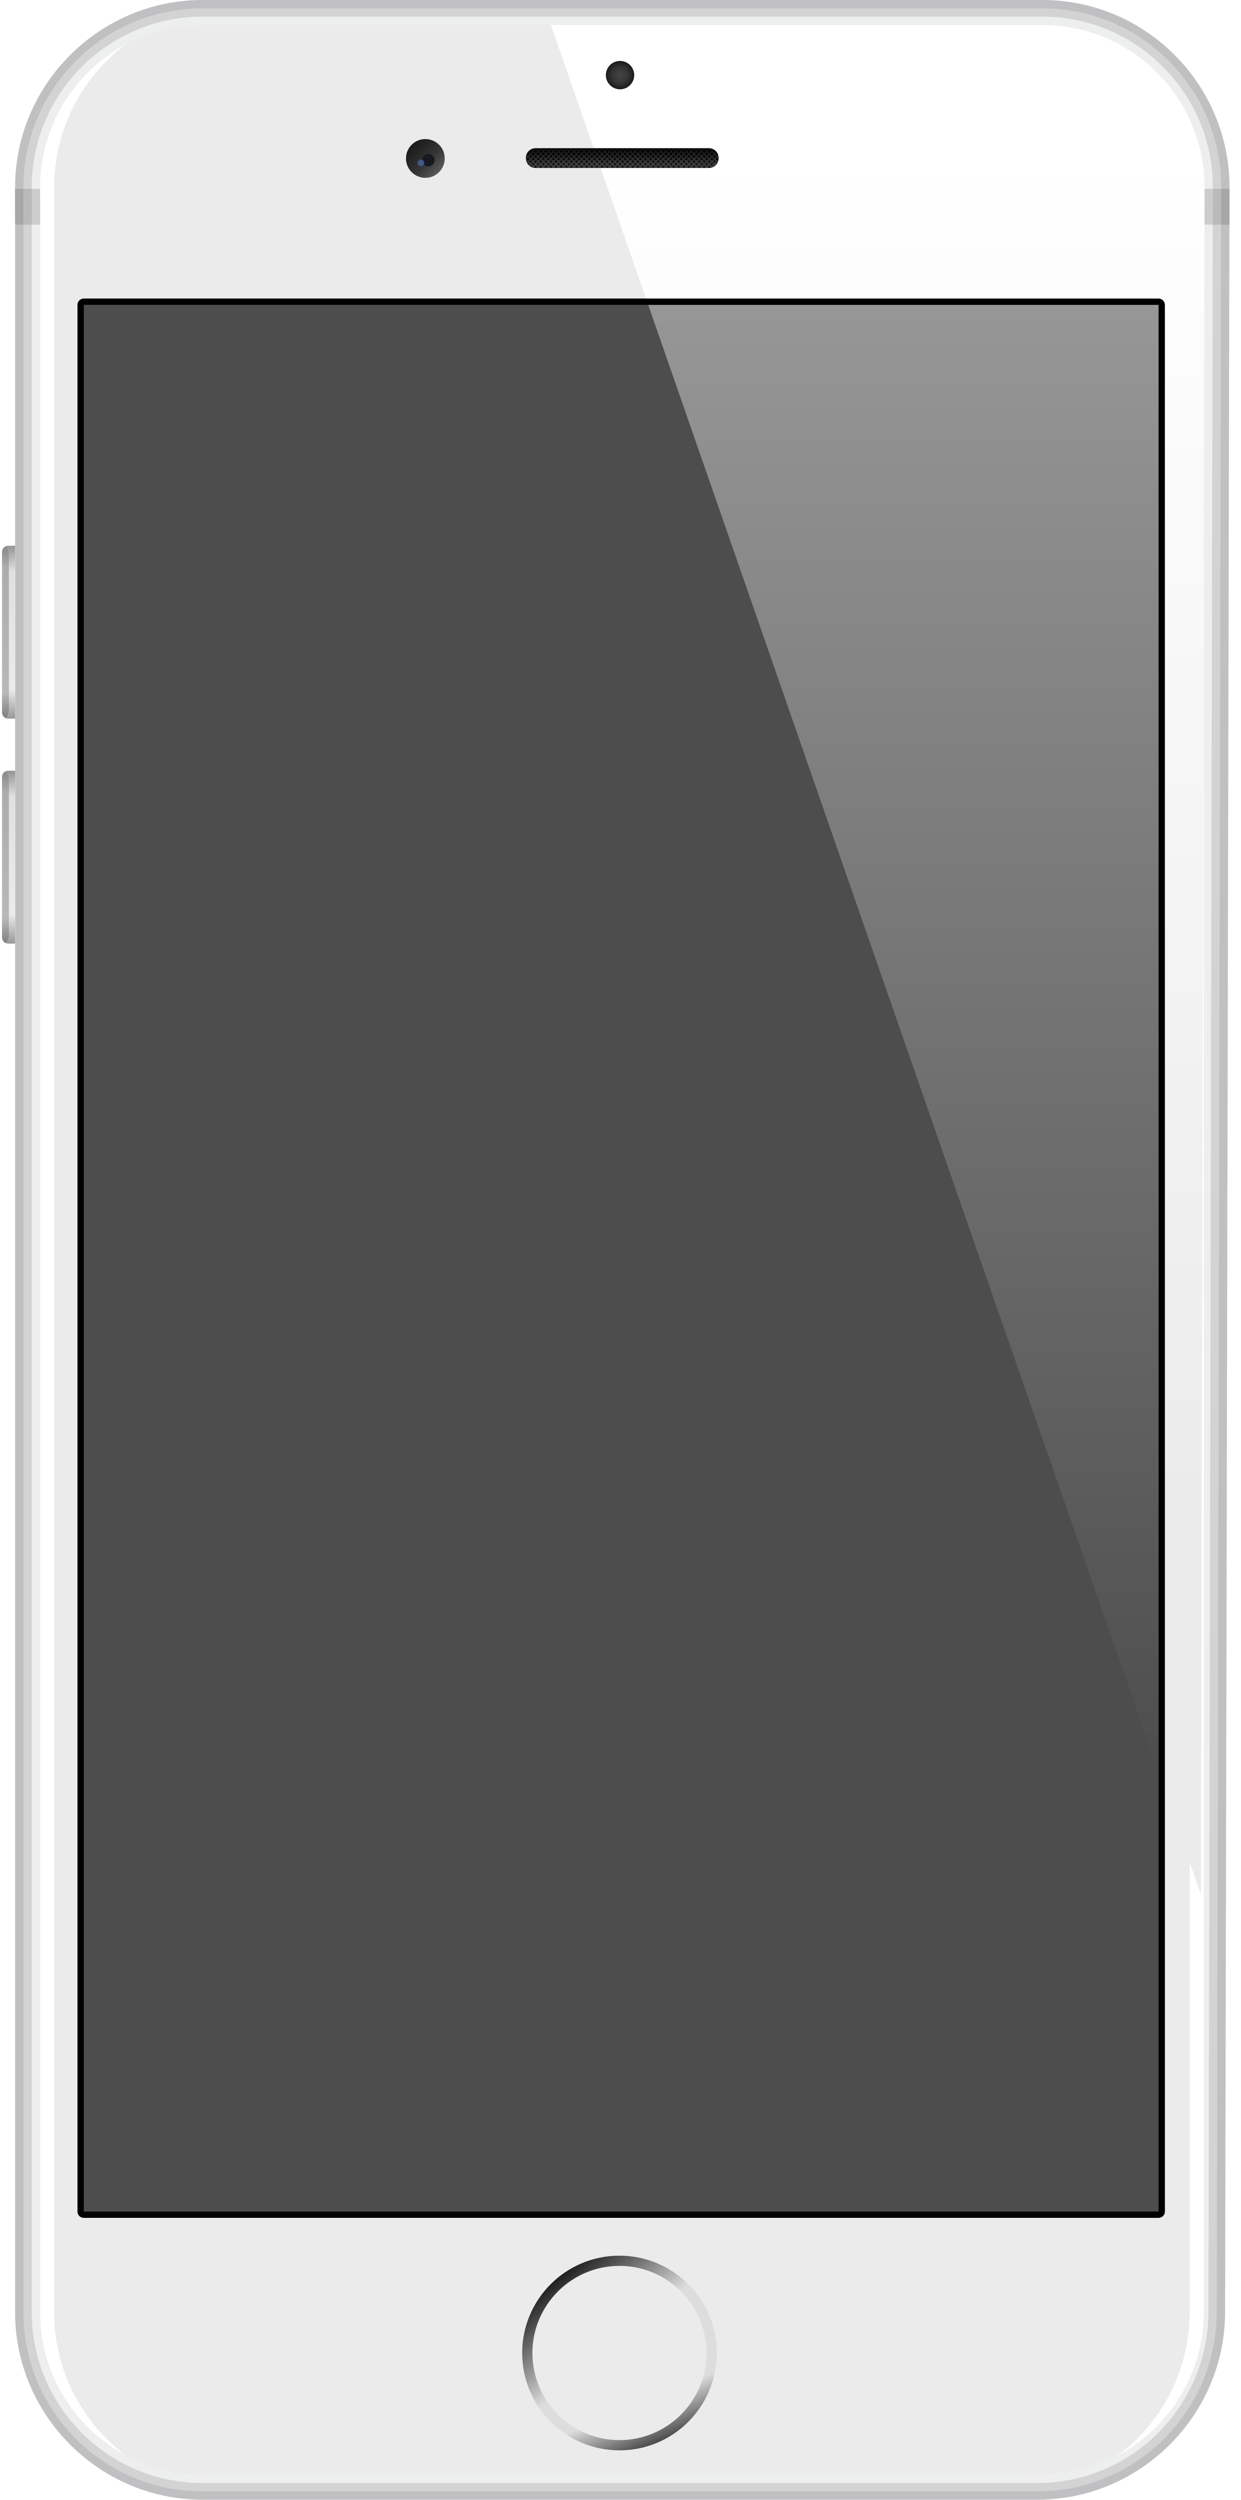 <?xml version="1.0" encoding="UTF-8"?>
<!-- Generator: Adobe Illustrator 16.0.0, SVG Export Plug-In . SVG Version: 6.00 Build 0)  -->
<!DOCTYPE svg>
<svg version="1.2" baseProfile="tiny" id="レイヤー_1" xmlns:x="http://ns.adobe.com/Extensibility/1.0/" xmlns:i="http://ns.adobe.com/AdobeIllustrator/10.0/" xmlns:graph="http://ns.adobe.com/Graphs/1.0/" xmlns="http://www.w3.org/2000/svg" xmlns:xlink="http://www.w3.org/1999/xlink" x="0px" y="0px" width="298px" height="600px" viewBox="0 0 298 600" xml:space="preserve">
  <switch>
    <g>
      <g>
        <g>
          <path fill="#C0C0C2" d="M294.18,554.987c-0.051,24.75-20.343,45-45.093,45H48.621c-24.75,0-45-20.25-45-45V45      c0-24.75,20.25-45,45-45H250.33c24.75,0,44.958,20.25,44.907,45L294.18,554.987z" />
          <path fill="#D3D3D3" d="M48.621,597.987c-23.71,0-43-19.29-43-43V45c0-23.71,19.29-43,43-43H250.33      c11.436,0,22.209,4.486,30.338,12.631s12.593,18.929,12.569,30.365l-1.058,509.987c-0.049,23.712-19.38,43.004-43.093,43.004      H48.621z" />
          <path fill="#EDEEEE" d="M48.621,595.987c-22.607,0-41-18.393-41-41V45c0-22.607,18.393-41,41-41H250.33      c10.9,0,21.172,4.277,28.922,12.044c7.751,7.767,12.008,18.047,11.985,28.948l-1.058,509.987      c-0.047,22.611-18.48,41.008-41.093,41.008H48.621z" />
          <path fill="#EBEBEB" d="M48.621,593.987c-21.505,0-39-17.495-39-39V45c0-21.505,17.495-39,39-39H250.33      c10.365,0,20.134,4.069,27.506,11.457c7.374,7.389,11.423,17.167,11.401,27.531l-1.058,509.988      c-0.045,21.511-17.582,39.012-39.093,39.012H48.621z" />
          <g>
            <path fill="#FFFFFF" d="M13,554.987V45c0-14.018,6.745-26.487,17.156-34.342C17.941,17.252,9.621,30.171,9.621,45v509.987       c0,14.829,8.32,27.748,20.536,34.343C19.745,581.475,13,569.005,13,554.987z" />
          </g>
        </g>
        <g>
          <g>
            <g>
              <linearGradient id="SVGID_1_" gradientUnits="userSpaceOnUse" x1="133.481" y1="546.384" x2="151.893" y2="568.654">
                <stop offset="0" style="stop-color:#1A1A1A" />
                <stop offset="0.757" style="stop-color:#DDDDDD" />
              </linearGradient>
              <path fill="url(#SVGID_1_)" d="M148.755,541.41c-12.907,0-23.364,10.457-23.364,23.363c0,6.452,2.616,12.286,6.845,16.519        l33.035-33.038C161.045,544.025,155.203,541.41,148.755,541.41z" />
              <linearGradient id="SVGID_2_" gradientUnits="userSpaceOnUse" x1="158.465" y1="585.837" x2="149.546" y2="564.365">
                <stop offset="0" style="stop-color:#4E4E4E" />
                <stop offset="0.437" style="stop-color:#DDDDDD" />
              </linearGradient>
              <path fill="url(#SVGID_2_)" d="M172.116,564.773c0-6.453-2.615-12.294-6.846-16.52l-33.035,33.038        c4.228,4.228,10.066,6.843,16.52,6.843C161.655,588.134,172.116,577.671,172.116,564.773z" />
            </g>
          </g>
          <path fill="#EBEBEB" d="M127.844,564.772c0,11.526,9.381,20.909,20.909,20.909c11.53,0,20.91-9.383,20.91-20.909      c0-11.53-9.379-20.911-20.91-20.911C137.225,543.861,127.844,553.242,127.844,564.772z" />
        </g>
        <g>
          <linearGradient id="SVGID_3_" gradientUnits="userSpaceOnUse" x1="98.851" y1="34.74" x2="105.431" y2="41.32">
            <stop offset="0" style="stop-color:#1A1A1A" />
            <stop offset="0.599" style="stop-color:#353535" />
            <stop offset="1" style="stop-color:#5A5A5A" />
          </linearGradient>
          <path fill="url(#SVGID_3_)" d="M97.487,38.031c0,2.568,2.083,4.653,4.654,4.653c2.566,0,4.653-2.085,4.653-4.653      c0-2.572-2.086-4.654-4.653-4.654C99.57,33.377,97.487,35.458,97.487,38.031" />
          <g>
            <image width="8" height="8" transform="matrix(1 0 0 1 98 34)"></image>
            <g>
              <path fill="#161922" d="M101.344,38.441c0-0.83,0.674-1.503,1.501-1.503c0.829,0,1.501,0.673,1.501,1.503        c0,0.829-0.672,1.501-1.501,1.501C102.018,39.943,101.344,39.271,101.344,38.441" />
              <path fill="#3F5A83" d="M100.265,39.101c0-0.445,0.359-0.805,0.802-0.805c0.446,0,0.812,0.36,0.812,0.805        c0,0.447-0.365,0.808-0.812,0.808C100.624,39.908,100.265,39.547,100.265,39.101" />
            </g>
          </g>
        </g>
        <g>
          <g>
            <g>
              <image width="4" height="42" transform="matrix(1 0 0 1 294 130)"></image>
            </g>
          </g>
          <g>
            <image width="2" height="42" transform="matrix(1 0 0 1 296 130)"></image>
          </g>
        </g>
        <g>
          <g>
            <g>
              <image width="3" height="23" transform="matrix(1 0 0 1 1 78)"></image>
            </g>
          </g>
          <g>
            <image width="2" height="23" transform="matrix(1 0 0 1 1 78)"></image>
          </g>
        </g>
        <g>
          <g>
            <g>
              <linearGradient id="SVGID_4_" gradientUnits="userSpaceOnUse" x1="2.067" y1="185.306" x2="2.067" y2="226.463">
                <stop offset="0" style="stop-color:#999999" />
                <stop offset="0.142" style="stop-color:#E0E0E0" />
                <stop offset="0.83" style="stop-color:#EBEBEB" />
                <stop offset="1" style="stop-color:#999999" />
              </linearGradient>
              <path fill="url(#SVGID_4_)" d="M1.983,184.986c-0.814,0-1.481,0.67-1.481,1.484L0.5,225.004c0,0.813,0.667,1.482,1.483,1.482        h1.651v-41.5H1.983z" />
            </g>
          </g>
          <g>
            <linearGradient id="SVGID_5_" gradientUnits="userSpaceOnUse" x1="1.317" y1="184.041" x2="1.317" y2="227.747">
              <stop offset="0" style="stop-color:#828282" />
              <stop offset="0.142" style="stop-color:#ADADAD" />
              <stop offset="0.83" style="stop-color:#B8B8B8" />
              <stop offset="1" style="stop-color:#737373" />
            </linearGradient>
            <path fill="url(#SVGID_5_)" d="M2.134,187.201c0-0.792-0.273-1.514-0.716-2.101c-0.536,0.225-0.916,0.756-0.916,1.37       L0.5,225.004c0,0.614,0.381,1.145,0.918,1.369c0.443-0.586,0.716-1.309,0.716-2.1V187.201z" />
          </g>
        </g>
        <g>
          <g>
            <g>
              <linearGradient id="SVGID_6_" gradientUnits="userSpaceOnUse" x1="2.067" y1="131.306" x2="2.067" y2="172.463">
                <stop offset="0" style="stop-color:#999999" />
                <stop offset="0.142" style="stop-color:#E0E0E0" />
                <stop offset="0.83" style="stop-color:#EBEBEB" />
                <stop offset="1" style="stop-color:#999999" />
              </linearGradient>
              <path fill="url(#SVGID_6_)" d="M1.983,130.986c-0.814,0-1.481,0.67-1.481,1.484L0.5,171.004c0,0.813,0.667,1.482,1.483,1.482        h1.651v-41.5H1.983z" />
            </g>
          </g>
          <g>
            <linearGradient id="SVGID_7_" gradientUnits="userSpaceOnUse" x1="1.317" y1="130.041" x2="1.317" y2="173.747">
              <stop offset="0" style="stop-color:#828282" />
              <stop offset="0.142" style="stop-color:#ADADAD" />
              <stop offset="0.83" style="stop-color:#B8B8B8" />
              <stop offset="1" style="stop-color:#737373" />
            </linearGradient>
            <path fill="url(#SVGID_7_)" d="M2.134,133.201c0-0.792-0.273-1.514-0.716-2.101c-0.536,0.225-0.916,0.756-0.916,1.37       L0.5,171.004c0,0.614,0.381,1.145,0.918,1.369c0.443-0.586,0.716-1.309,0.716-2.1V133.201z" />
          </g>
        </g>
        <g>
          <path fill="#FFFFFF" d="M285.672,554.987V45c0-14.018-6.744-26.487-17.156-34.342C280.73,17.252,289.051,30.171,289.051,45      v509.987c0,14.829-8.32,27.748-20.535,34.343C278.928,581.475,285.672,569.005,285.672,554.987z" />
        </g>
        <g>
          <g>
            <polygon fill="#A7A7A9" points="293.236,45.316 293.219,53.927 295.219,53.927 295.236,45.316      " />
            <polygon fill="#BABABA" points="291.219,53.927 293.219,53.927 293.236,45.316 291.236,45.316      " />
            <polygon fill="#CCCCCC" points="289.236,45.316 289.219,53.927 291.219,53.927 291.236,45.316      " />
          </g>
          <g>
            <polygon fill="#A7A7A9" points="5.621,45.316 5.639,53.927 3.639,53.927 3.621,45.316      " />
            <polygon fill="#BABABA" points="7.639,53.927 5.639,53.927 5.621,45.316 7.621,45.316      " />
            <polygon fill="#CCCCCC" points="9.621,45.316 9.639,53.927 7.639,53.927 7.621,45.316      " />
          </g>
        </g>
        <path fill="#4D4D4D" d="M20.121,532.32c-0.829,0-1.5-0.672-1.5-1.5V73.167c0-0.829,0.671-1.5,1.5-1.5h258.088     c0.828,0,1.5,0.671,1.5,1.5V530.82c0,0.828-0.672,1.5-1.5,1.5H20.121z" />
        <g>
          <g>
            <linearGradient id="SVGID_8_" gradientUnits="userSpaceOnUse" x1="210.762" y1="361" x2="210.762" y2="34">
              <stop offset="0" style="stop-color:#EBEBEB" />
              <stop offset="1" style="stop-color:#FFFFFF" />
            </linearGradient>
            <path fill="url(#SVGID_8_)" d="M289.237,44.988c0.021-10.365-4.027-20.143-11.401-27.531C270.464,10.069,260.695,6,250.33,6       H132.287l22.842,65.667h123.08c0.828,0,1.5,0.671,1.5,1.5V429.8l8.679,24.95L289.237,44.988z" />
          </g>
          <g>
            <linearGradient id="SVGID_9_" gradientUnits="userSpaceOnUse" x1="216.93" y1="428" x2="216.93" y2="60.773">
              <stop offset="0" style="stop-color:#4D4D4D" />
              <stop offset="1" style="stop-color:#999999" />
            </linearGradient>
            <polygon fill="url(#SVGID_9_)" points="155.651,73.167 278.209,425.487 278.209,73.167      " />
          </g>
        </g>
        <path d="M20.121,532.32c-0.829,0-1.5-0.672-1.5-1.5V73.167c0-0.829,0.671-1.5,1.5-1.5h258.088c0.828,0,1.5,0.671,1.5,1.5V530.82     c0,0.828-0.672,1.5-1.5,1.5H20.121z M278.209,530.82V73.167H20.121V530.82H278.209z" />
        <g>
          <g>
            <g>
              <linearGradient id="SVGID_10_" gradientUnits="userSpaceOnUse" x1="149.422" y1="36.388" x2="149.422" y2="39.406">
                <stop offset="0" style="stop-color:#000000" />
                <stop offset="0.227" style="stop-color:#000000" />
                <stop offset="1" style="stop-color:#161616" />
              </linearGradient>
              <path fill="url(#SVGID_10_)" stroke="#0D0D0D" stroke-width="0.136" stroke-miterlimit="10" d="M128.57,40.244        c-1.206,0-2.22-1.02-2.22-2.224v-0.158c0-1.205,1.015-2.226,2.22-2.226h41.701c1.204,0,2.223,1.021,2.223,2.226v0.158        c0,1.205-1.019,2.224-2.223,2.224H128.57z" />
              <g>
                <path fill="none" d="M128.57,35.637c-1.206,0-2.22,1.021-2.22,2.225v0.158c0,1.204,1.015,2.224,2.22,2.224h41.701         c1.2,0,2.226-1.02,2.226-2.224v-0.158c0-1.205-1.025-2.225-2.226-2.225H128.57z" />
                <linearGradient id="SVGID_11_" gradientUnits="userSpaceOnUse" x1="127.407" y1="33.149" x2="127.407" y2="39.47">
                  <stop offset="0" style="stop-color:#0E0E0E" />
                  <stop offset="0.227" style="stop-color:#000000" />
                  <stop offset="1" style="stop-color:#414141" />
                </linearGradient>
                <path fill="url(#SVGID_11_)" d="M126.461,38.705l1.427,1.428c0.181,0.061,0.373,0.097,0.573,0.109l-2.109-2.108         C126.362,38.33,126.4,38.522,126.461,38.705" />
                <linearGradient id="SVGID_12_" gradientUnits="userSpaceOnUse" x1="128.043" y1="33.148" x2="128.043" y2="39.469">
                  <stop offset="0" style="stop-color:#0E0E0E" />
                  <stop offset="0.227" style="stop-color:#000000" />
                  <stop offset="1" style="stop-color:#414141" />
                </linearGradient>
                <path fill="url(#SVGID_12_)" d="M126.397,37.414l2.829,2.831h0.463l-3.187-3.185         C126.459,37.173,126.422,37.292,126.397,37.414" />
                <linearGradient id="SVGID_13_" gradientUnits="userSpaceOnUse" x1="128.845" y1="33.149" x2="128.845" y2="39.469">
                  <stop offset="0" style="stop-color:#0E0E0E" />
                  <stop offset="0.227" style="stop-color:#000000" />
                  <stop offset="1" style="stop-color:#414141" />
                </linearGradient>
                <path fill="url(#SVGID_13_)" d="M126.775,36.568l3.678,3.676h0.462l-3.926-3.926C126.914,36.397,126.84,36.48,126.775,36.568         " />
                <linearGradient id="SVGID_14_" gradientUnits="userSpaceOnUse" x1="129.775" y1="33.148" x2="129.775" y2="39.469">
                  <stop offset="0" style="stop-color:#0E0E0E" />
                  <stop offset="0.227" style="stop-color:#000000" />
                  <stop offset="1" style="stop-color:#414141" />
                </linearGradient>
                <path fill="url(#SVGID_14_)" d="M127.41,35.977l4.27,4.268h0.46l-4.425-4.427C127.61,35.863,127.508,35.916,127.41,35.977" />
                <linearGradient id="SVGID_15_" gradientUnits="userSpaceOnUse" x1="130.84" y1="33.147" x2="130.84" y2="39.469">
                  <stop offset="0" style="stop-color:#0E0E0E" />
                  <stop offset="0.227" style="stop-color:#000000" />
                  <stop offset="1" style="stop-color:#414141" />
                </linearGradient>
                <path fill="url(#SVGID_15_)" d="M128.57,35.638c-0.086,0-0.172,0.005-0.257,0.014l4.593,4.592h0.461l-4.604-4.606H128.57z" />
                <linearGradient id="SVGID_16_" gradientUnits="userSpaceOnUse" x1="132.059" y1="33.147" x2="132.059" y2="39.469">
                  <stop offset="0" style="stop-color:#0E0E0E" />
                  <stop offset="0.227" style="stop-color:#000000" />
                  <stop offset="1" style="stop-color:#414141" />
                </linearGradient>
                <polygon fill="url(#SVGID_16_)" points="129.524,35.638 134.13,40.244 134.594,40.244 129.987,35.638        " />
                <linearGradient id="SVGID_17_" gradientUnits="userSpaceOnUse" x1="133.287" y1="33.147" x2="133.287" y2="39.469">
                  <stop offset="0" style="stop-color:#0E0E0E" />
                  <stop offset="0.227" style="stop-color:#000000" />
                  <stop offset="1" style="stop-color:#414141" />
                </linearGradient>
                <polygon fill="url(#SVGID_17_)" points="130.75,35.638 135.356,40.244 135.824,40.244 131.217,35.638        " />
                <linearGradient id="SVGID_18_" gradientUnits="userSpaceOnUse" x1="134.513" y1="33.147" x2="134.513" y2="39.469">
                  <stop offset="0" style="stop-color:#0E0E0E" />
                  <stop offset="0.227" style="stop-color:#000000" />
                  <stop offset="1" style="stop-color:#414141" />
                </linearGradient>
                <polygon fill="url(#SVGID_18_)" points="131.979,35.638 136.586,40.244 137.047,40.244 132.44,35.638        " />
                <linearGradient id="SVGID_19_" gradientUnits="userSpaceOnUse" x1="135.739" y1="33.147" x2="135.739" y2="39.469">
                  <stop offset="0" style="stop-color:#0E0E0E" />
                  <stop offset="0.227" style="stop-color:#000000" />
                  <stop offset="1" style="stop-color:#414141" />
                </linearGradient>
                <polygon fill="url(#SVGID_19_)" points="133.203,35.638 137.81,40.244 138.274,40.244 133.667,35.638        " />
                <linearGradient id="SVGID_20_" gradientUnits="userSpaceOnUse" x1="136.965" y1="33.147" x2="136.965" y2="39.469">
                  <stop offset="0" style="stop-color:#0E0E0E" />
                  <stop offset="0.227" style="stop-color:#000000" />
                  <stop offset="1" style="stop-color:#414141" />
                </linearGradient>
                <polygon fill="url(#SVGID_20_)" points="134.429,35.638 139.04,40.244 139.502,40.244 134.896,35.638        " />
                <linearGradient id="SVGID_21_" gradientUnits="userSpaceOnUse" x1="138.192" y1="33.147" x2="138.192" y2="39.469">
                  <stop offset="0" style="stop-color:#0E0E0E" />
                  <stop offset="0.227" style="stop-color:#000000" />
                  <stop offset="1" style="stop-color:#414141" />
                </linearGradient>
                <polygon fill="url(#SVGID_21_)" points="135.656,35.638 140.263,40.244 140.727,40.244 136.12,35.638        " />
                <linearGradient id="SVGID_22_" gradientUnits="userSpaceOnUse" x1="139.42" y1="33.147" x2="139.42" y2="39.469">
                  <stop offset="0" style="stop-color:#0E0E0E" />
                  <stop offset="0.227" style="stop-color:#000000" />
                  <stop offset="1" style="stop-color:#414141" />
                </linearGradient>
                <polygon fill="url(#SVGID_22_)" points="136.886,35.638 141.491,40.244 141.954,40.244 137.347,35.638        " />
                <linearGradient id="SVGID_23_" gradientUnits="userSpaceOnUse" x1="140.646" y1="33.147" x2="140.646" y2="39.469">
                  <stop offset="0" style="stop-color:#0E0E0E" />
                  <stop offset="0.227" style="stop-color:#000000" />
                  <stop offset="1" style="stop-color:#414141" />
                </linearGradient>
                <polygon fill="url(#SVGID_23_)" points="138.112,35.638 142.716,40.244 143.18,40.244 138.573,35.638        " />
                <linearGradient id="SVGID_24_" gradientUnits="userSpaceOnUse" x1="141.872" y1="33.147" x2="141.872" y2="39.469">
                  <stop offset="0" style="stop-color:#0E0E0E" />
                  <stop offset="0.227" style="stop-color:#000000" />
                  <stop offset="1" style="stop-color:#414141" />
                </linearGradient>
                <polygon fill="url(#SVGID_24_)" points="139.336,35.638 143.946,40.244 144.408,40.244 139.803,35.638        " />
                <linearGradient id="SVGID_25_" gradientUnits="userSpaceOnUse" x1="143.099" y1="33.147" x2="143.099" y2="39.469">
                  <stop offset="0" style="stop-color:#0E0E0E" />
                  <stop offset="0.227" style="stop-color:#000000" />
                  <stop offset="1" style="stop-color:#414141" />
                </linearGradient>
                <polygon fill="url(#SVGID_25_)" points="140.563,35.638 145.171,40.244 145.635,40.244 141.026,35.638        " />
                <linearGradient id="SVGID_26_" gradientUnits="userSpaceOnUse" x1="144.326" y1="33.147" x2="144.326" y2="39.469">
                  <stop offset="0" style="stop-color:#0E0E0E" />
                  <stop offset="0.227" style="stop-color:#000000" />
                  <stop offset="1" style="stop-color:#414141" />
                </linearGradient>
                <polygon fill="url(#SVGID_26_)" points="141.79,35.638 146.397,40.244 146.863,40.244 142.253,35.638        " />
                <linearGradient id="SVGID_27_" gradientUnits="userSpaceOnUse" x1="145.553" y1="33.147" x2="145.553" y2="39.469">
                  <stop offset="0" style="stop-color:#0E0E0E" />
                  <stop offset="0.227" style="stop-color:#000000" />
                  <stop offset="1" style="stop-color:#414141" />
                </linearGradient>
                <polygon fill="url(#SVGID_27_)" points="143.016,35.638 147.624,40.244 148.088,40.244 143.479,35.638        " />
                <linearGradient id="SVGID_28_" gradientUnits="userSpaceOnUse" x1="146.777" y1="33.147" x2="146.777" y2="39.469">
                  <stop offset="0" style="stop-color:#0E0E0E" />
                  <stop offset="0.227" style="stop-color:#000000" />
                  <stop offset="1" style="stop-color:#414141" />
                </linearGradient>
                <polygon fill="url(#SVGID_28_)" points="144.243,35.638 148.853,40.244 149.312,40.244 144.705,35.638        " />
                <linearGradient id="SVGID_29_" gradientUnits="userSpaceOnUse" x1="148.008" y1="33.147" x2="148.008" y2="39.469">
                  <stop offset="0" style="stop-color:#0E0E0E" />
                  <stop offset="0.227" style="stop-color:#000000" />
                  <stop offset="1" style="stop-color:#414141" />
                </linearGradient>
                <polygon fill="url(#SVGID_29_)" points="145.473,35.638 150.077,40.244 150.543,40.244 145.934,35.638        " />
                <linearGradient id="SVGID_30_" gradientUnits="userSpaceOnUse" x1="149.232" y1="33.147" x2="149.232" y2="39.469">
                  <stop offset="0" style="stop-color:#0E0E0E" />
                  <stop offset="0.227" style="stop-color:#000000" />
                  <stop offset="1" style="stop-color:#414141" />
                </linearGradient>
                <polygon fill="url(#SVGID_30_)" points="146.697,35.638 151.303,40.244 151.768,40.244 147.161,35.638        " />
                <linearGradient id="SVGID_31_" gradientUnits="userSpaceOnUse" x1="150.459" y1="33.147" x2="150.459" y2="39.469">
                  <stop offset="0" style="stop-color:#0E0E0E" />
                  <stop offset="0.227" style="stop-color:#000000" />
                  <stop offset="1" style="stop-color:#414141" />
                </linearGradient>
                <polygon fill="url(#SVGID_31_)" points="147.924,35.638 152.533,40.244 152.995,40.244 148.385,35.638        " />
                <linearGradient id="SVGID_32_" gradientUnits="userSpaceOnUse" x1="151.685" y1="33.147" x2="151.685" y2="39.469">
                  <stop offset="0" style="stop-color:#0E0E0E" />
                  <stop offset="0.227" style="stop-color:#000000" />
                  <stop offset="1" style="stop-color:#414141" />
                </linearGradient>
                <polygon fill="url(#SVGID_32_)" points="149.149,35.638 153.757,40.244 154.222,40.244 149.615,35.638        " />
                <linearGradient id="SVGID_33_" gradientUnits="userSpaceOnUse" x1="152.911" y1="33.147" x2="152.911" y2="39.469">
                  <stop offset="0" style="stop-color:#0E0E0E" />
                  <stop offset="0.227" style="stop-color:#000000" />
                  <stop offset="1" style="stop-color:#414141" />
                </linearGradient>
                <polygon fill="url(#SVGID_33_)" points="150.375,35.638 154.984,40.244 155.447,40.244 150.838,35.638        " />
                <linearGradient id="SVGID_34_" gradientUnits="userSpaceOnUse" x1="154.138" y1="33.147" x2="154.138" y2="39.469">
                  <stop offset="0" style="stop-color:#0E0E0E" />
                  <stop offset="0.227" style="stop-color:#000000" />
                  <stop offset="1" style="stop-color:#414141" />
                </linearGradient>
                <polygon fill="url(#SVGID_34_)" points="151.601,35.638 156.21,40.244 156.675,40.244 152.065,35.638        " />
                <linearGradient id="SVGID_35_" gradientUnits="userSpaceOnUse" x1="155.364" y1="33.147" x2="155.364" y2="39.469">
                  <stop offset="0" style="stop-color:#0E0E0E" />
                  <stop offset="0.227" style="stop-color:#000000" />
                  <stop offset="1" style="stop-color:#414141" />
                </linearGradient>
                <polygon fill="url(#SVGID_35_)" points="152.828,35.638 157.436,40.244 157.9,40.244 153.293,35.638        " />
                <linearGradient id="SVGID_36_" gradientUnits="userSpaceOnUse" x1="156.592" y1="33.147" x2="156.592" y2="39.469">
                  <stop offset="0" style="stop-color:#0E0E0E" />
                  <stop offset="0.227" style="stop-color:#000000" />
                  <stop offset="1" style="stop-color:#414141" />
                </linearGradient>
                <polygon fill="url(#SVGID_36_)" points="154.06,35.638 158.661,40.244 159.123,40.244 154.518,35.638        " />
                <linearGradient id="SVGID_37_" gradientUnits="userSpaceOnUse" x1="157.819" y1="33.147" x2="157.819" y2="39.469">
                  <stop offset="0" style="stop-color:#0E0E0E" />
                  <stop offset="0.227" style="stop-color:#000000" />
                  <stop offset="1" style="stop-color:#414141" />
                </linearGradient>
                <polygon fill="url(#SVGID_37_)" points="155.287,35.638 159.894,40.244 160.352,40.244 155.745,35.638        " />
                <linearGradient id="SVGID_38_" gradientUnits="userSpaceOnUse" x1="159.045" y1="33.147" x2="159.045" y2="39.469">
                  <stop offset="0" style="stop-color:#0E0E0E" />
                  <stop offset="0.227" style="stop-color:#000000" />
                  <stop offset="1" style="stop-color:#414141" />
                </linearGradient>
                <polygon fill="url(#SVGID_38_)" points="156.513,35.638 161.118,40.244 161.576,40.244 156.975,35.638        " />
                <linearGradient id="SVGID_39_" gradientUnits="userSpaceOnUse" x1="160.272" y1="33.147" x2="160.272" y2="39.469">
                  <stop offset="0" style="stop-color:#0E0E0E" />
                  <stop offset="0.227" style="stop-color:#000000" />
                  <stop offset="1" style="stop-color:#414141" />
                </linearGradient>
                <polygon fill="url(#SVGID_39_)" points="157.735,35.638 162.344,40.244 162.809,40.244 158.2,35.638        " />
                <linearGradient id="SVGID_40_" gradientUnits="userSpaceOnUse" x1="161.498" y1="33.147" x2="161.498" y2="39.469">
                  <stop offset="0" style="stop-color:#0E0E0E" />
                  <stop offset="0.227" style="stop-color:#000000" />
                  <stop offset="1" style="stop-color:#414141" />
                </linearGradient>
                <polygon fill="url(#SVGID_40_)" points="158.963,35.638 163.571,40.244 164.034,40.244 159.426,35.638        " />
                <linearGradient id="SVGID_41_" gradientUnits="userSpaceOnUse" x1="162.725" y1="33.147" x2="162.725" y2="39.469">
                  <stop offset="0" style="stop-color:#0E0E0E" />
                  <stop offset="0.227" style="stop-color:#000000" />
                  <stop offset="1" style="stop-color:#414141" />
                </linearGradient>
                <polygon fill="url(#SVGID_41_)" points="160.188,35.638 164.798,40.244 165.261,40.244 160.653,35.638        " />
                <linearGradient id="SVGID_42_" gradientUnits="userSpaceOnUse" x1="163.951" y1="33.147" x2="163.951" y2="39.469">
                  <stop offset="0" style="stop-color:#0E0E0E" />
                  <stop offset="0.227" style="stop-color:#000000" />
                  <stop offset="1" style="stop-color:#414141" />
                </linearGradient>
                <polygon fill="url(#SVGID_42_)" points="161.414,35.638 166.023,40.244 166.488,40.244 161.879,35.638        " />
                <linearGradient id="SVGID_43_" gradientUnits="userSpaceOnUse" x1="165.178" y1="33.147" x2="165.178" y2="39.469">
                  <stop offset="0" style="stop-color:#0E0E0E" />
                  <stop offset="0.227" style="stop-color:#000000" />
                  <stop offset="1" style="stop-color:#414141" />
                </linearGradient>
                <polygon fill="url(#SVGID_43_)" points="162.642,35.638 167.251,40.244 167.714,40.244 163.106,35.638        " />
                <linearGradient id="SVGID_44_" gradientUnits="userSpaceOnUse" x1="166.404" y1="33.147" x2="166.404" y2="39.469">
                  <stop offset="0" style="stop-color:#0E0E0E" />
                  <stop offset="0.227" style="stop-color:#000000" />
                  <stop offset="1" style="stop-color:#414141" />
                </linearGradient>
                <polygon fill="url(#SVGID_44_)" points="163.867,35.638 168.474,40.244 168.941,40.244 164.331,35.638        " />
                <linearGradient id="SVGID_45_" gradientUnits="userSpaceOnUse" x1="167.631" y1="33.147" x2="167.631" y2="39.469">
                  <stop offset="0" style="stop-color:#0E0E0E" />
                  <stop offset="0.227" style="stop-color:#000000" />
                  <stop offset="1" style="stop-color:#414141" />
                </linearGradient>
                <polygon fill="url(#SVGID_45_)" points="165.094,35.638 169.704,40.244 170.167,40.244 165.559,35.638        " />
                <linearGradient id="SVGID_46_" gradientUnits="userSpaceOnUse" x1="168.756" y1="33.147" x2="168.756" y2="39.469">
                  <stop offset="0" style="stop-color:#0E0E0E" />
                  <stop offset="0.227" style="stop-color:#000000" />
                  <stop offset="1" style="stop-color:#414141" />
                </linearGradient>
                <path fill="url(#SVGID_46_)" d="M166.325,35.637l4.522,4.527c0.114-0.031,0.235-0.076,0.34-0.125l-4.406-4.402H166.325z" />
                <linearGradient id="SVGID_47_" gradientUnits="userSpaceOnUse" x1="169.722" y1="33.147" x2="169.722" y2="39.469">
                  <stop offset="0" style="stop-color:#0E0E0E" />
                  <stop offset="0.227" style="stop-color:#000000" />
                  <stop offset="1" style="stop-color:#414141" />
                </linearGradient>
                <path fill="url(#SVGID_47_)" d="M167.549,35.638l4.11,4.107c0.084-0.069,0.163-0.143,0.235-0.224l-3.886-3.883H167.549z" />
                <linearGradient id="SVGID_48_" gradientUnits="userSpaceOnUse" x1="170.569" y1="33.147" x2="170.569" y2="39.469">
                  <stop offset="0" style="stop-color:#0E0E0E" />
                  <stop offset="0.227" style="stop-color:#000000" />
                  <stop offset="1" style="stop-color:#414141" />
                </linearGradient>
                <path fill="url(#SVGID_48_)" d="M168.774,35.637l3.443,3.443c0.058-0.101,0.106-0.208,0.146-0.317l-3.128-3.125H168.774z" />
                <linearGradient id="SVGID_49_" gradientUnits="userSpaceOnUse" x1="171.25" y1="33.147" x2="171.25" y2="39.471">
                  <stop offset="0" style="stop-color:#0E0E0E" />
                  <stop offset="0.227" style="stop-color:#000000" />
                  <stop offset="1" style="stop-color:#414141" />
                </linearGradient>
                <path fill="url(#SVGID_49_)" d="M170.002,35.637l2.492,2.494c0-0.038,0.003-0.076,0.003-0.111v-0.158         c0-0.068-0.005-0.136-0.01-0.202l-2.012-2.014c-0.071-0.006-0.137-0.009-0.209-0.009H170.002z" />
                <linearGradient id="SVGID_50_" gradientUnits="userSpaceOnUse" x1="127.651" y1="33.147" x2="127.651" y2="39.469">
                  <stop offset="0" style="stop-color:#0E0E0E" />
                  <stop offset="0.227" style="stop-color:#000000" />
                  <stop offset="1" style="stop-color:#414141" />
                </linearGradient>
                <path fill="url(#SVGID_50_)" d="M128.57,35.638c-0.025,0-0.058,0-0.083,0.001l-2.137,2.139c0,0.029,0,0.057,0,0.085v0.158         c0,0.071,0.002,0.141,0.009,0.21l2.592-2.592H128.57z" />
                <linearGradient id="SVGID_51_" gradientUnits="userSpaceOnUse" x1="128.345" y1="33.147" x2="128.345" y2="39.469">
                  <stop offset="0" style="stop-color:#0E0E0E" />
                  <stop offset="0.227" style="stop-color:#000000" />
                  <stop offset="1" style="stop-color:#414141" />
                </linearGradient>
                <path fill="url(#SVGID_51_)" d="M129.714,35.638l-3.201,3.202c0.04,0.106,0.094,0.21,0.153,0.309l3.512-3.511H129.714z" />
                <linearGradient id="SVGID_52_" gradientUnits="userSpaceOnUse" x1="129.204" y1="33.147" x2="129.204" y2="39.469">
                  <stop offset="0" style="stop-color:#0E0E0E" />
                  <stop offset="0.227" style="stop-color:#000000" />
                  <stop offset="1" style="stop-color:#414141" />
                </linearGradient>
                <path fill="url(#SVGID_52_)" d="M130.94,35.638l-3.939,3.94c0.077,0.078,0.161,0.149,0.248,0.214l4.158-4.155H130.94z" />
                <linearGradient id="SVGID_53_" gradientUnits="userSpaceOnUse" x1="130.181" y1="33.147" x2="130.181" y2="39.469">
                  <stop offset="0" style="stop-color:#0E0E0E" />
                  <stop offset="0.227" style="stop-color:#000000" />
                  <stop offset="1" style="stop-color:#414141" />
                </linearGradient>
                <path fill="url(#SVGID_53_)" d="M132.167,35.638l-4.436,4.435c0.114,0.046,0.228,0.087,0.349,0.115l4.551-4.55H132.167z" />
                <linearGradient id="SVGID_54_" gradientUnits="userSpaceOnUse" x1="131.321" y1="33.147" x2="131.321" y2="39.469">
                  <stop offset="0" style="stop-color:#0E0E0E" />
                  <stop offset="0.227" style="stop-color:#000000" />
                  <stop offset="1" style="stop-color:#414141" />
                </linearGradient>
                <polygon fill="url(#SVGID_54_)" points="133.394,35.638 128.787,40.244 129.25,40.244 133.854,35.638        " />
                <linearGradient id="SVGID_55_" gradientUnits="userSpaceOnUse" x1="132.549" y1="33.147" x2="132.549" y2="39.469">
                  <stop offset="0" style="stop-color:#0E0E0E" />
                  <stop offset="0.227" style="stop-color:#000000" />
                  <stop offset="1" style="stop-color:#414141" />
                </linearGradient>
                <polygon fill="url(#SVGID_55_)" points="134.621,35.638 130.014,40.244 130.48,40.244 135.084,35.638        " />
                <linearGradient id="SVGID_56_" gradientUnits="userSpaceOnUse" x1="133.775" y1="33.147" x2="133.775" y2="39.469">
                  <stop offset="0" style="stop-color:#0E0E0E" />
                  <stop offset="0.227" style="stop-color:#000000" />
                  <stop offset="1" style="stop-color:#414141" />
                </linearGradient>
                <polygon fill="url(#SVGID_56_)" points="135.847,35.638 131.24,40.244 131.703,40.244 136.31,35.638        " />
                <linearGradient id="SVGID_57_" gradientUnits="userSpaceOnUse" x1="135" y1="33.147" x2="135" y2="39.469">
                  <stop offset="0" style="stop-color:#0E0E0E" />
                  <stop offset="0.227" style="stop-color:#000000" />
                  <stop offset="1" style="stop-color:#414141" />
                </linearGradient>
                <polygon fill="url(#SVGID_57_)" points="137.071,35.638 132.464,40.244 132.928,40.244 137.538,35.638        " />
                <linearGradient id="SVGID_58_" gradientUnits="userSpaceOnUse" x1="136.229" y1="33.147" x2="136.229" y2="39.469">
                  <stop offset="0" style="stop-color:#0E0E0E" />
                  <stop offset="0.227" style="stop-color:#000000" />
                  <stop offset="1" style="stop-color:#414141" />
                </linearGradient>
                <polygon fill="url(#SVGID_58_)" points="138.3,35.638 133.696,40.244 134.156,40.244 138.763,35.638        " />
                <linearGradient id="SVGID_59_" gradientUnits="userSpaceOnUse" x1="137.456" y1="33.147" x2="137.456" y2="39.469">
                  <stop offset="0" style="stop-color:#0E0E0E" />
                  <stop offset="0.227" style="stop-color:#000000" />
                  <stop offset="1" style="stop-color:#414141" />
                </linearGradient>
                <polygon fill="url(#SVGID_59_)" points="139.525,35.638 134.919,40.244 135.381,40.244 139.991,35.638        " />
                <linearGradient id="SVGID_60_" gradientUnits="userSpaceOnUse" x1="138.682" y1="33.147" x2="138.682" y2="39.469">
                  <stop offset="0" style="stop-color:#0E0E0E" />
                  <stop offset="0.227" style="stop-color:#000000" />
                  <stop offset="1" style="stop-color:#414141" />
                </linearGradient>
                <polygon fill="url(#SVGID_60_)" points="140.756,35.638 136.147,40.244 136.607,40.244 141.216,35.638        " />
                <linearGradient id="SVGID_61_" gradientUnits="userSpaceOnUse" x1="139.908" y1="33.147" x2="139.908" y2="39.469">
                  <stop offset="0" style="stop-color:#0E0E0E" />
                  <stop offset="0.227" style="stop-color:#000000" />
                  <stop offset="1" style="stop-color:#414141" />
                </linearGradient>
                <polygon fill="url(#SVGID_61_)" points="141.979,35.638 137.373,40.244 137.836,40.244 142.443,35.638        " />
                <linearGradient id="SVGID_62_" gradientUnits="userSpaceOnUse" x1="141.133" y1="33.147" x2="141.133" y2="39.469">
                  <stop offset="0" style="stop-color:#0E0E0E" />
                  <stop offset="0.227" style="stop-color:#000000" />
                  <stop offset="1" style="stop-color:#414141" />
                </linearGradient>
                <polygon fill="url(#SVGID_62_)" points="143.205,35.638 138.598,40.244 139.062,40.244 143.669,35.638        " />
                <linearGradient id="SVGID_63_" gradientUnits="userSpaceOnUse" x1="142.362" y1="33.147" x2="142.362" y2="39.469">
                  <stop offset="0" style="stop-color:#0E0E0E" />
                  <stop offset="0.227" style="stop-color:#000000" />
                  <stop offset="1" style="stop-color:#414141" />
                </linearGradient>
                <polygon fill="url(#SVGID_63_)" points="144.433,35.638 139.826,40.244 140.288,40.244 144.897,35.638        " />
                <linearGradient id="SVGID_64_" gradientUnits="userSpaceOnUse" x1="143.587" y1="33.147" x2="143.587" y2="39.469">
                  <stop offset="0" style="stop-color:#0E0E0E" />
                  <stop offset="0.227" style="stop-color:#000000" />
                  <stop offset="1" style="stop-color:#414141" />
                </linearGradient>
                <polygon fill="url(#SVGID_64_)" points="145.662,35.638 141.052,40.244 141.514,40.244 146.122,35.638        " />
                <linearGradient id="SVGID_65_" gradientUnits="userSpaceOnUse" x1="144.814" y1="33.147" x2="144.814" y2="39.469">
                  <stop offset="0" style="stop-color:#0E0E0E" />
                  <stop offset="0.227" style="stop-color:#000000" />
                  <stop offset="1" style="stop-color:#414141" />
                </linearGradient>
                <polygon fill="url(#SVGID_65_)" points="146.887,35.638 142.279,40.244 142.743,40.244 147.349,35.638        " />
                <linearGradient id="SVGID_66_" gradientUnits="userSpaceOnUse" x1="146.039" y1="33.147" x2="146.039" y2="39.469">
                  <stop offset="0" style="stop-color:#0E0E0E" />
                  <stop offset="0.227" style="stop-color:#000000" />
                  <stop offset="1" style="stop-color:#414141" />
                </linearGradient>
                <polygon fill="url(#SVGID_66_)" points="148.115,35.638 143.503,40.244 143.969,40.244 148.575,35.638        " />
                <linearGradient id="SVGID_67_" gradientUnits="userSpaceOnUse" x1="147.266" y1="33.147" x2="147.266" y2="39.469">
                  <stop offset="0" style="stop-color:#0E0E0E" />
                  <stop offset="0.227" style="stop-color:#000000" />
                  <stop offset="1" style="stop-color:#414141" />
                </linearGradient>
                <polygon fill="url(#SVGID_67_)" points="149.343,35.638 144.731,40.244 145.196,40.244 149.801,35.638        " />
                <linearGradient id="SVGID_68_" gradientUnits="userSpaceOnUse" x1="148.494" y1="33.147" x2="148.494" y2="39.469">
                  <stop offset="0" style="stop-color:#0E0E0E" />
                  <stop offset="0.227" style="stop-color:#000000" />
                  <stop offset="1" style="stop-color:#414141" />
                </linearGradient>
                <polygon fill="url(#SVGID_68_)" points="150.565,35.638 145.961,40.244 146.422,40.244 151.026,35.638        " />
                <linearGradient id="SVGID_69_" gradientUnits="userSpaceOnUse" x1="149.723" y1="33.147" x2="149.723" y2="39.469">
                  <stop offset="0" style="stop-color:#0E0E0E" />
                  <stop offset="0.227" style="stop-color:#000000" />
                  <stop offset="1" style="stop-color:#414141" />
                </linearGradient>
                <polygon fill="url(#SVGID_69_)" points="151.796,35.638 147.188,40.244 147.649,40.244 152.259,35.638        " />
                <linearGradient id="SVGID_70_" gradientUnits="userSpaceOnUse" x1="150.949" y1="33.147" x2="150.949" y2="39.469">
                  <stop offset="0" style="stop-color:#0E0E0E" />
                  <stop offset="0.227" style="stop-color:#000000" />
                  <stop offset="1" style="stop-color:#414141" />
                </linearGradient>
                <polygon fill="url(#SVGID_70_)" points="153.019,35.638 148.413,40.244 148.878,40.244 153.485,35.638        " />
                <linearGradient id="SVGID_71_" gradientUnits="userSpaceOnUse" x1="152.176" y1="33.147" x2="152.176" y2="39.469">
                  <stop offset="0" style="stop-color:#0E0E0E" />
                  <stop offset="0.227" style="stop-color:#000000" />
                  <stop offset="1" style="stop-color:#414141" />
                </linearGradient>
                <polygon fill="url(#SVGID_71_)" points="154.245,35.638 149.638,40.244 150.101,40.244 154.713,35.638        " />
                <linearGradient id="SVGID_72_" gradientUnits="userSpaceOnUse" x1="153.402" y1="33.147" x2="153.402" y2="39.469">
                  <stop offset="0" style="stop-color:#0E0E0E" />
                  <stop offset="0.227" style="stop-color:#000000" />
                  <stop offset="1" style="stop-color:#414141" />
                </linearGradient>
                <polygon fill="url(#SVGID_72_)" points="155.473,35.638 150.866,40.244 151.331,40.244 155.938,35.638        " />
                <linearGradient id="SVGID_73_" gradientUnits="userSpaceOnUse" x1="154.629" y1="33.147" x2="154.629" y2="39.469">
                  <stop offset="0" style="stop-color:#0E0E0E" />
                  <stop offset="0.227" style="stop-color:#000000" />
                  <stop offset="1" style="stop-color:#414141" />
                </linearGradient>
                <polygon fill="url(#SVGID_73_)" points="156.701,35.638 152.094,40.244 152.554,40.244 157.163,35.638        " />
                <linearGradient id="SVGID_74_" gradientUnits="userSpaceOnUse" x1="155.852" y1="33.147" x2="155.852" y2="39.469">
                  <stop offset="0" style="stop-color:#0E0E0E" />
                  <stop offset="0.227" style="stop-color:#000000" />
                  <stop offset="1" style="stop-color:#414141" />
                </linearGradient>
                <polygon fill="url(#SVGID_74_)" points="157.926,35.638 153.314,40.244 153.782,40.244 158.391,35.638        " />
                <linearGradient id="SVGID_75_" gradientUnits="userSpaceOnUse" x1="157.08" y1="33.147" x2="157.08" y2="39.469">
                  <stop offset="0" style="stop-color:#0E0E0E" />
                  <stop offset="0.227" style="stop-color:#000000" />
                  <stop offset="1" style="stop-color:#414141" />
                </linearGradient>
                <polygon fill="url(#SVGID_75_)" points="159.153,35.638 154.545,40.244 155.008,40.244 159.614,35.638        " />
                <linearGradient id="SVGID_76_" gradientUnits="userSpaceOnUse" x1="158.308" y1="33.147" x2="158.308" y2="39.469">
                  <stop offset="0" style="stop-color:#0E0E0E" />
                  <stop offset="0.227" style="stop-color:#000000" />
                  <stop offset="1" style="stop-color:#414141" />
                </linearGradient>
                <polygon fill="url(#SVGID_76_)" points="160.377,35.638 155.775,40.244 156.233,40.244 160.84,35.638        " />
                <linearGradient id="SVGID_77_" gradientUnits="userSpaceOnUse" x1="159.534" y1="33.147" x2="159.534" y2="39.469">
                  <stop offset="0" style="stop-color:#0E0E0E" />
                  <stop offset="0.227" style="stop-color:#000000" />
                  <stop offset="1" style="stop-color:#414141" />
                </linearGradient>
                <polygon fill="url(#SVGID_77_)" points="161.604,35.638 157.001,40.244 157.459,40.244 162.067,35.638        " />
                <linearGradient id="SVGID_78_" gradientUnits="userSpaceOnUse" x1="160.76" y1="33.147" x2="160.76" y2="39.469">
                  <stop offset="0" style="stop-color:#0E0E0E" />
                  <stop offset="0.227" style="stop-color:#000000" />
                  <stop offset="1" style="stop-color:#414141" />
                </linearGradient>
                <polygon fill="url(#SVGID_78_)" points="162.832,35.638 158.226,40.244 158.688,40.244 163.293,35.638        " />
                <linearGradient id="SVGID_79_" gradientUnits="userSpaceOnUse" x1="161.986" y1="33.147" x2="161.986" y2="39.469">
                  <stop offset="0" style="stop-color:#0E0E0E" />
                  <stop offset="0.227" style="stop-color:#000000" />
                  <stop offset="1" style="stop-color:#414141" />
                </linearGradient>
                <polygon fill="url(#SVGID_79_)" points="164.06,35.638 159.454,40.244 159.916,40.244 164.519,35.638        " />
                <linearGradient id="SVGID_80_" gradientUnits="userSpaceOnUse" x1="163.218" y1="33.147" x2="163.218" y2="39.469">
                  <stop offset="0" style="stop-color:#0E0E0E" />
                  <stop offset="0.227" style="stop-color:#000000" />
                  <stop offset="1" style="stop-color:#414141" />
                </linearGradient>
                <polygon fill="url(#SVGID_80_)" points="165.286,35.638 160.682,40.244 161.142,40.244 165.754,35.638        " />
                <linearGradient id="SVGID_81_" gradientUnits="userSpaceOnUse" x1="164.44" y1="33.147" x2="164.44" y2="39.469">
                  <stop offset="0" style="stop-color:#0E0E0E" />
                  <stop offset="0.227" style="stop-color:#000000" />
                  <stop offset="1" style="stop-color:#414141" />
                </linearGradient>
                <polygon fill="url(#SVGID_81_)" points="166.514,35.638 161.902,40.244 162.369,40.244 166.977,35.638        " />
                <linearGradient id="SVGID_82_" gradientUnits="userSpaceOnUse" x1="165.666" y1="33.147" x2="165.666" y2="39.469">
                  <stop offset="0" style="stop-color:#0E0E0E" />
                  <stop offset="0.227" style="stop-color:#000000" />
                  <stop offset="1" style="stop-color:#414141" />
                </linearGradient>
                <polygon fill="url(#SVGID_82_)" points="167.739,35.638 163.13,40.244 163.593,40.244 168.202,35.638        " />
                <linearGradient id="SVGID_83_" gradientUnits="userSpaceOnUse" x1="166.894" y1="33.147" x2="166.894" y2="39.469">
                  <stop offset="0" style="stop-color:#0E0E0E" />
                  <stop offset="0.227" style="stop-color:#000000" />
                  <stop offset="1" style="stop-color:#414141" />
                </linearGradient>
                <polygon fill="url(#SVGID_83_)" points="168.967,35.638 164.358,40.244 164.823,40.244 169.43,35.638        " />
                <linearGradient id="SVGID_84_" gradientUnits="userSpaceOnUse" x1="168.106" y1="33.147" x2="168.106" y2="39.469">
                  <stop offset="0" style="stop-color:#0E0E0E" />
                  <stop offset="0.227" style="stop-color:#000000" />
                  <stop offset="1" style="stop-color:#414141" />
                </linearGradient>
                <path fill="url(#SVGID_84_)" d="M170.19,35.638l-4.606,4.606h0.463l4.58-4.578c-0.116-0.02-0.237-0.029-0.36-0.029H170.19z" />
                <linearGradient id="SVGID_85_" gradientUnits="userSpaceOnUse" x1="169.154" y1="33.148" x2="169.154" y2="39.469">
                  <stop offset="0" style="stop-color:#0E0E0E" />
                  <stop offset="0.227" style="stop-color:#000000" />
                  <stop offset="1" style="stop-color:#414141" />
                </linearGradient>
                <path fill="url(#SVGID_85_)" d="M166.812,40.245h0.463l4.223-4.226c-0.091-0.062-0.188-0.12-0.289-0.167L166.812,40.245z" />
                <linearGradient id="SVGID_86_" gradientUnits="userSpaceOnUse" x1="170.074" y1="33.148" x2="170.074" y2="39.469">
                  <stop offset="0" style="stop-color:#0E0E0E" />
                  <stop offset="0.227" style="stop-color:#000000" />
                  <stop offset="1" style="stop-color:#414141" />
                </linearGradient>
                <path fill="url(#SVGID_86_)" d="M168.037,40.244h0.463l3.61-3.611c-0.058-0.092-0.13-0.178-0.204-0.259L168.037,40.244z" />
                <linearGradient id="SVGID_87_" gradientUnits="userSpaceOnUse" x1="170.869" y1="33.148" x2="170.869" y2="39.469">
                  <stop offset="0" style="stop-color:#0E0E0E" />
                  <stop offset="0.227" style="stop-color:#000000" />
                  <stop offset="1" style="stop-color:#414141" />
                </linearGradient>
                <path fill="url(#SVGID_87_)" d="M169.27,40.244h0.458l2.741-2.739c-0.025-0.125-0.056-0.248-0.098-0.367L169.27,40.244z" />
                <linearGradient id="SVGID_88_" gradientUnits="userSpaceOnUse" x1="171.496" y1="33.148" x2="171.496" y2="39.469">
                  <stop offset="0" style="stop-color:#0E0E0E" />
                  <stop offset="0.227" style="stop-color:#000000" />
                  <stop offset="1" style="stop-color:#414141" />
                </linearGradient>
                <path fill="url(#SVGID_88_)" d="M170.506,40.231c0.217-0.024,0.431-0.083,0.633-0.17l1.177-1.178         c0.088-0.196,0.144-0.41,0.17-0.63L170.506,40.231z" />
              </g>
            </g>
          </g>
        </g>
        <radialGradient id="SVGID_89_" cx="148.89" cy="18.031" r="3.404" gradientUnits="userSpaceOnUse">
          <stop offset="0" style="stop-color:#454545" />
          <stop offset="0.559" style="stop-color:#353535" />
          <stop offset="1" style="stop-color:#1A1A1A" />
        </radialGradient>
        <path fill="url(#SVGID_89_)" d="M145.486,18.031c0,1.878,1.523,3.403,3.403,3.403c1.878,0,3.403-1.525,3.403-3.403     c0-1.881-1.525-3.404-3.403-3.404C147.01,14.627,145.486,16.15,145.486,18.031" />
      </g>
    </g>
  </switch>
</svg>